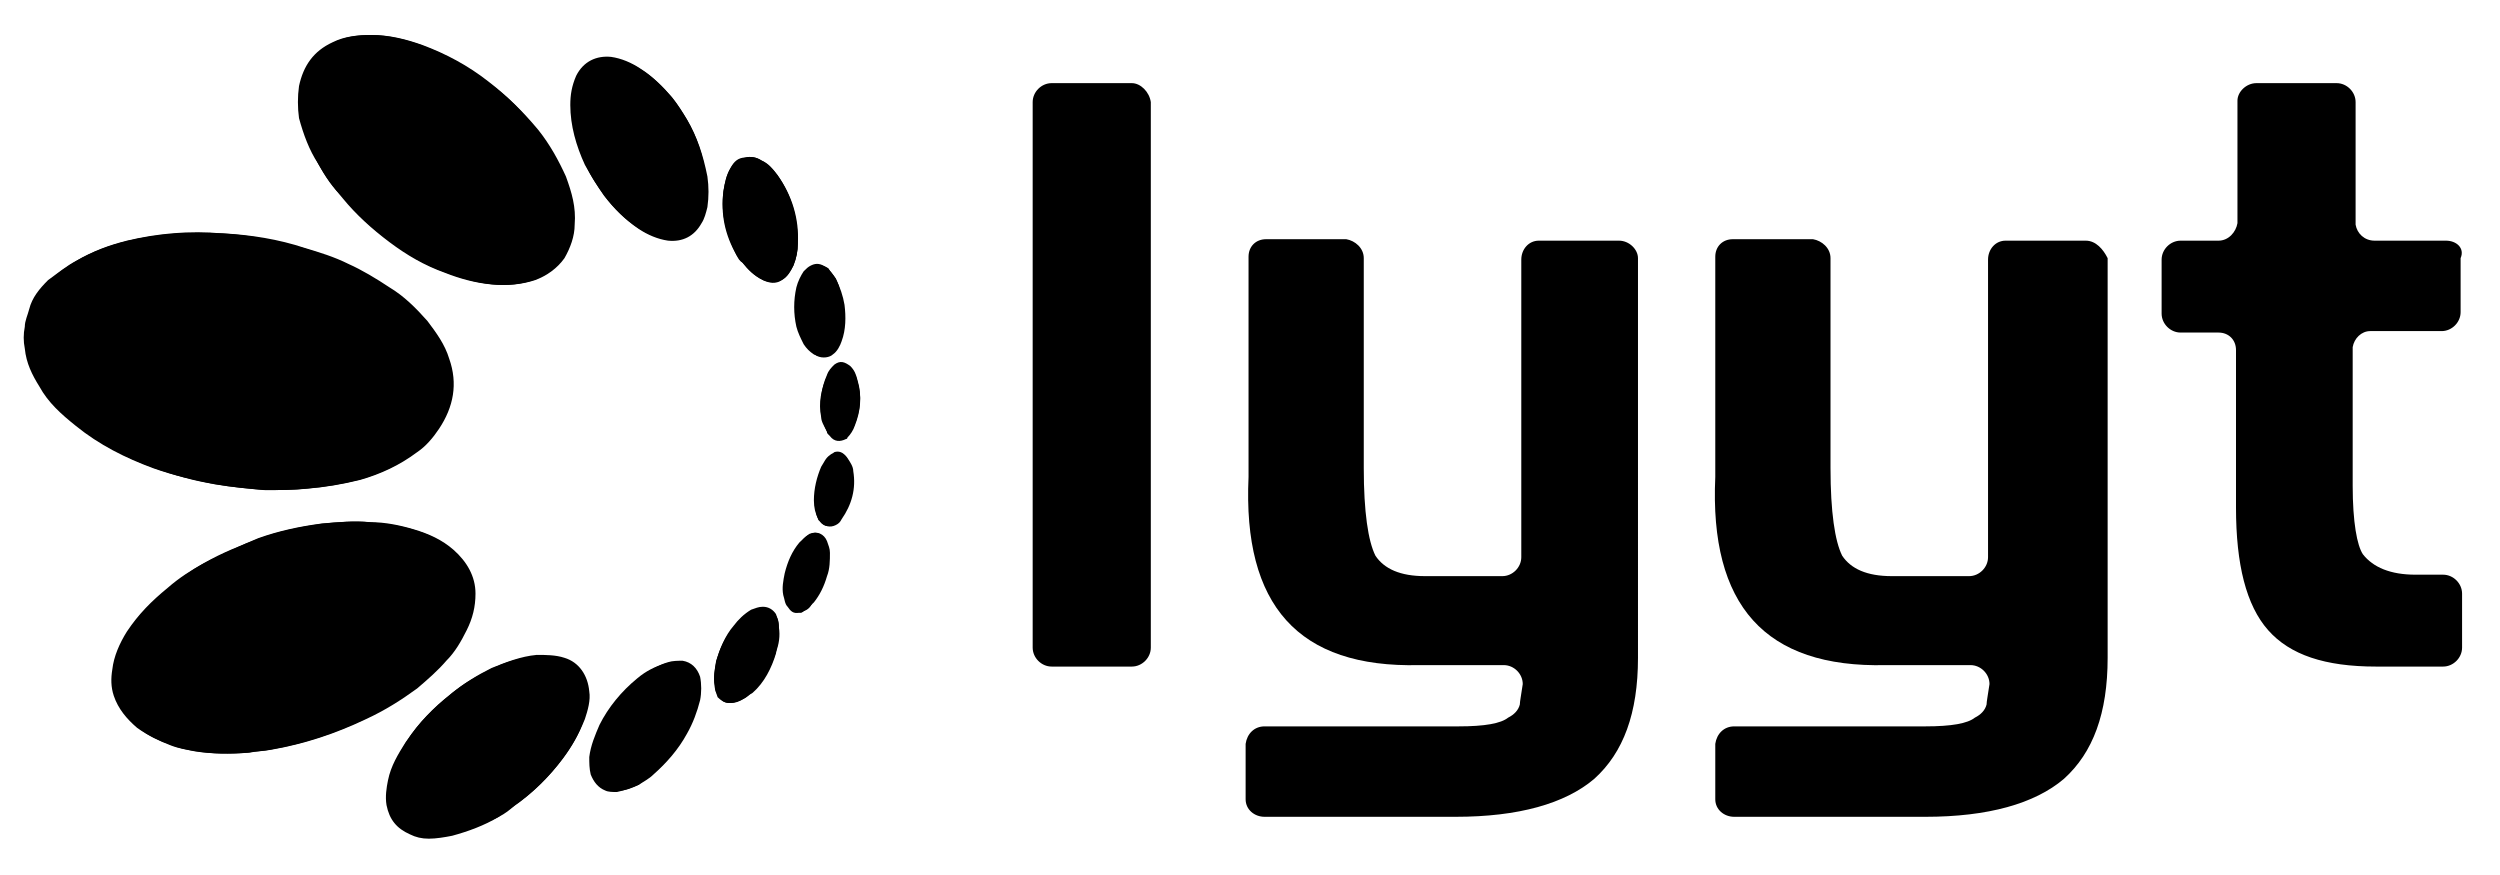 <?xml version="1.0" encoding="utf-8"?>
<!-- Generator: Adobe Illustrator 26.3.1, SVG Export Plug-In . SVG Version: 6.00 Build 0)  -->
<svg version="1.1" id="Layer_1" xmlns="http://www.w3.org/2000/svg" xmlns:xlink="http://www.w3.org/1999/xlink" x="0px" y="0px"
	 viewBox="0 0 171.4 60" style="enable-background:new 0 0 171.4 60;" xml:space="preserve">
<g>
	<path d="M111,16.5h-5.5c-0.7,0-1.2,0.6-1.2,1.3l0,0v20.4v0c0,0.7-0.6,1.3-1.3,1.3l0,0h-5.3c-1.7,0-2.8-0.5-3.4-1.4
		c-0.5-1-0.8-3-0.8-6V17.7c0-0.7-0.6-1.2-1.2-1.3h-5.5c-0.7,0-1.2,0.5-1.2,1.2v15.1c-0.4,8.8,3.4,13.1,11.7,12.9l5.8,0
		c0.7,0,1.3,0.6,1.3,1.3c-0.1,0.7-0.2,1.2-0.2,1.4c-0.1,0.4-0.4,0.7-0.8,0.9c-0.5,0.4-1.6,0.6-3.4,0.6H86.7l0,0
		c-0.7,0-1.2,0.5-1.3,1.2v3.8c0,0.7,0.6,1.2,1.3,1.2h13.1c4.3,0,7.5-0.9,9.5-2.6c2-1.8,3-4.5,3-8.3V17.7l0,0
		C112.3,17.1,111.7,16.5,111,16.5z"/>
	<path d="M77.6,5.7L77.6,5.7h-5.5l0,0c-0.7,0-1.3,0.6-1.3,1.3l0,0v37.4l0,0c0,0.7,0.6,1.3,1.3,1.3l0,0h5.5l0,0
		c0.7,0,1.3-0.6,1.3-1.3l0,0V7l0,0C78.8,6.3,78.2,5.7,77.6,5.7z"/>
	<path d="M143,16.5h-5.5c-0.7,0-1.2,0.6-1.2,1.3l0,0v20.4v0c0,0.7-0.6,1.3-1.3,1.3h0h-5.3c-1.7,0-2.8-0.5-3.4-1.4
		c-0.5-1-0.8-3-0.8-6V17.7c0-0.7-0.6-1.2-1.2-1.3h-5.5c-0.7,0-1.2,0.5-1.2,1.2v15.1c-0.4,8.8,3.4,13.1,11.7,12.9l5.8,0
		c0.7,0,1.3,0.6,1.3,1.3c-0.1,0.7-0.2,1.2-0.2,1.4c-0.1,0.4-0.4,0.7-0.8,0.9c-0.5,0.4-1.6,0.6-3.4,0.6h-13.1l0,0
		c-0.7,0-1.2,0.5-1.3,1.2v3.8c0,0.7,0.6,1.2,1.3,1.2h13.1c4.3,0,7.5-0.9,9.5-2.6c2-1.8,3-4.5,3-8.3V17.7l0,0
		C144.2,17.1,143.7,16.5,143,16.5z"/>
	<path d="M167.7,16.5L167.7,16.5h-4.9c-0.7,0-1.2-0.5-1.3-1.1V7c0-0.7-0.6-1.3-1.3-1.3h0h-5.5l0,0c-0.7,0-1.3,0.6-1.3,1.2v8.4
		c-0.1,0.6-0.6,1.2-1.3,1.2h0h-2.6h0c-0.7,0-1.3,0.6-1.3,1.3v0v3.7l0,0c0,0.7,0.6,1.3,1.3,1.3h2.6c0.7,0,1.2,0.5,1.2,1.2v10.8
		c0,3.9,0.7,6.7,2.2,8.4c1.5,1.7,3.9,2.5,7.4,2.5h4.6h0c0.7,0,1.3-0.6,1.3-1.3v-3.7v0c0-0.7-0.6-1.3-1.3-1.3h-1.9
		c-1.7,0-2.9-0.5-3.6-1.4c-0.4-0.6-0.7-2.2-0.7-4.7v-9.5c0.1-0.6,0.6-1.1,1.2-1.1h4.9c0.7,0,1.3-0.6,1.3-1.3l0,0v-3.7l0,0
		C169,17,168.4,16.5,167.7,16.5z"/>
</g>
<g>
	<path d="M5.2,17.9c-0.6,0.4-1.3,0.8-1.8,1.4c-0.5,0.6-1,1.2-1.3,2C2,21.6,1.8,22,1.8,22.4c-0.1,0.5,0,1,0,1.5
		c0.1,0.9,0.5,1.8,1,2.6c0.7,1.1,1.6,1.9,2.5,2.7c1.6,1.3,3.4,2.2,5.3,2.9c1.4,0.5,2.8,0.9,4.2,1.1c1.1,0.2,2.2,0.3,3.4,0.4
		c1,0,2,0,2.9-0.1c1.2-0.1,2.4-0.3,3.6-0.6c1.4-0.4,2.7-1,3.9-1.9c0.6-0.4,1.1-1,1.5-1.6c1-1.5,1.3-3.1,0.7-4.8
		c-0.3-1-0.9-1.8-1.5-2.6c-0.8-0.9-1.6-1.7-2.6-2.3c-0.9-0.6-1.9-1.2-2.8-1.6c-1-0.5-2-0.8-3-1.1c-1.8-0.6-3.7-0.9-5.6-1
		c-2.2-0.1-4.4,0-6.5,0.5C7.6,16.8,6.4,17.2,5.2,17.9z M14,38.6c-0.9,0.5-1.7,1-2.5,1.7c-1.1,0.9-2,1.8-2.8,3
		c-0.5,0.8-0.9,1.7-1,2.6c-0.1,0.6-0.1,1.2,0.1,1.8c0.3,0.9,0.9,1.6,1.6,2.2c0.7,0.5,1.5,0.9,2.3,1.2c0.5,0.2,1.1,0.3,1.6,0.4
		c1.2,0.2,2.5,0.2,3.7,0.1c0.5-0.1,1-0.1,1.5-0.2c2.3-0.4,4.4-1.1,6.5-2.1c1.2-0.6,2.4-1.3,3.5-2.1c0.7-0.6,1.4-1.2,2-1.9
		c0.5-0.6,1-1.3,1.4-2.1c0.4-0.8,0.6-1.6,0.6-2.5c0-1.2-0.6-2.2-1.5-3c-0.8-0.7-1.7-1.1-2.7-1.4c-1-0.3-2-0.4-3-0.5
		c-1.1-0.1-2.2,0-3.3,0.1c-1.5,0.2-2.9,0.5-4.3,1C16.5,37.4,15.2,38,14,38.6z M21.8,11.2c0.5,0.9,1.1,1.7,1.7,2.4
		c0.9,1.1,2,2.1,3.2,3c1.2,0.9,2.4,1.6,3.8,2.1c1,0.4,2.1,0.7,3.2,0.8c1,0.1,2,0,2.9-0.3c0.8-0.3,1.5-0.8,2-1.5
		c0.5-0.7,0.7-1.5,0.7-2.3c0.1-1.1-0.2-2.2-0.6-3.3c-0.5-1.2-1.1-2.2-1.9-3.2c-1-1.3-2.1-2.4-3.4-3.3c-1.4-1.1-2.9-1.9-4.5-2.5
		c-1.1-0.4-2.3-0.7-3.5-0.7c-0.9,0-1.8,0.1-2.6,0.5c-1.3,0.6-2,1.6-2.3,3c-0.1,0.7-0.1,1.5,0,2.2C20.8,9.2,21.2,10.3,21.8,11.2z
		 M34.2,56c0.4-0.2,0.8-0.5,1.1-0.8c1.3-0.9,2.4-2,3.3-3.2c0.6-0.8,1.1-1.7,1.5-2.7c0.2-0.6,0.4-1.3,0.3-1.9c-0.1-1.1-0.7-2-1.7-2.3
		c-0.6-0.2-1.3-0.2-1.9-0.2c-1.1,0.1-2.1,0.5-3.1,0.9c-1,0.5-1.8,1-2.7,1.7c-1.2,1-2.3,2-3.1,3.3c-0.5,0.8-1,1.7-1.2,2.6
		c-0.1,0.6-0.2,1.1-0.1,1.7c0.2,1,0.7,1.6,1.6,2c0.4,0.2,0.9,0.2,1.3,0.3c0.6,0,1.1-0.1,1.6-0.2C32.1,57,33.1,56.5,34.2,56z
		 M47.1,8.2c-0.3-0.5-0.6-1-1-1.5c-0.6-0.7-1.3-1.4-2.1-1.9c-0.6-0.4-1.3-0.7-2-0.8c-1.1-0.1-2,0.4-2.4,1.3c-0.3,0.6-0.4,1.3-0.4,2
		c0,1.5,0.4,2.8,1,4.1c0.3,0.7,0.8,1.4,1.3,2.1c0.6,0.8,1.4,1.6,2.3,2.2c0.6,0.4,1.3,0.7,2,0.8c1,0.1,1.8-0.3,2.3-1.2
		c0.2-0.3,0.3-0.7,0.4-1.1c0.1-0.7,0.1-1.4,0-2.1C48.2,10.6,47.8,9.4,47.1,8.2z M43.8,53.8c0.3-0.2,0.7-0.4,1-0.7
		c0.9-0.8,1.7-1.7,2.3-2.8c0.4-0.7,0.7-1.5,0.9-2.3c0.1-0.5,0.1-1.1,0-1.6c-0.2-0.6-0.6-1-1.2-1.1c-0.3,0-0.7,0-1,0.1
		c-0.7,0.2-1.3,0.6-1.9,1c-1.1,0.9-1.9,2-2.6,3.2c-0.4,0.7-0.6,1.4-0.7,2.2c0,0.4-0.1,0.8,0.1,1.2c0.1,0.5,0.4,0.9,1,1.1
		c0.3,0.1,0.6,0.1,0.8,0.1C42.9,54.2,43.4,54,43.8,53.8z M50.5,17.5c0.1,0.2,0.2,0.4,0.4,0.5c0.4,0.5,0.8,0.9,1.4,1.2
		c0.5,0.2,0.9,0.2,1.3,0c0.4-0.2,0.6-0.6,0.8-1c0.2-0.5,0.3-1,0.3-1.5c0.1-1.7-0.4-3.3-1.4-4.7c-0.3-0.4-0.6-0.8-1.1-1
		c-0.3-0.2-0.7-0.3-1.1-0.2c-0.5,0.1-0.8,0.4-1,0.7c-0.3,0.5-0.4,1-0.5,1.6C49.4,14.7,49.7,16.1,50.5,17.5z M51,47.9
		c0.2-0.1,0.4-0.3,0.6-0.5c0.8-0.8,1.3-1.7,1.6-2.7c0.2-0.5,0.3-1.1,0.2-1.7c0-0.3-0.1-0.6-0.2-0.9c-0.2-0.3-0.5-0.5-0.9-0.5
		c-0.3,0-0.5,0.1-0.8,0.2c-0.5,0.3-0.9,0.7-1.2,1.1c-0.6,0.7-0.9,1.5-1.2,2.4C49,45.9,48.9,46.4,49,47c0,0.3,0.1,0.5,0.3,0.8
		c0.2,0.3,0.4,0.4,0.8,0.4C50.4,48.2,50.7,48.1,51,47.9z M57.3,19.1c-0.2-0.3-0.4-0.6-0.7-0.8c-0.3-0.2-0.6-0.3-1-0.1
		c-0.2,0.1-0.3,0.2-0.5,0.4c-0.2,0.3-0.4,0.7-0.5,1.1c-0.2,0.9-0.2,1.8,0,2.7c0.1,0.4,0.3,0.8,0.5,1.2c0.2,0.3,0.4,0.5,0.7,0.7
		c0.4,0.2,0.9,0.1,1.1-0.1c0.3-0.2,0.5-0.6,0.6-0.9c0.3-0.8,0.3-1.6,0.2-2.5C57.7,20.3,57.6,19.7,57.3,19.1z M55.1,41.9
		c0.3-0.2,0.5-0.4,0.7-0.6c0.4-0.5,0.7-1.1,0.9-1.8c0.2-0.5,0.2-1.1,0.2-1.6c0-0.3-0.1-0.5-0.2-0.8c-0.2-0.5-0.7-0.7-1.1-0.5
		c-0.3,0.1-0.5,0.3-0.7,0.6c-0.5,0.6-0.9,1.3-1,2.1c-0.1,0.5-0.2,1-0.1,1.5c0,0.3,0.1,0.5,0.3,0.8c0.2,0.3,0.5,0.4,0.8,0.4
		C54.9,42,55,42,55.1,41.9z M56.7,29.6c0,0.1,0.1,0.2,0.2,0.3c0.3,0.4,0.7,0.4,1.1,0.2c0.1,0,0.1-0.1,0.1-0.1
		c0.2-0.2,0.4-0.5,0.5-0.8c0.4-1,0.5-2,0.2-3c-0.1-0.4-0.2-0.7-0.5-1c-0.3-0.3-0.7-0.3-1.1-0.1c-0.2,0.2-0.4,0.4-0.5,0.7
		c-0.4,0.9-0.6,1.8-0.4,2.8C56.3,28.9,56.5,29.2,56.7,29.6z M56.1,35.6c0,0,0,0.1,0.1,0.1c0.3,0.4,0.7,0.5,1.1,0.3
		c0.2-0.1,0.3-0.2,0.4-0.4c0.7-1,1-2.1,0.8-3.3c0-0.3-0.2-0.6-0.4-0.9c-0.2-0.3-0.5-0.4-0.8-0.3c-0.1,0-0.2,0.1-0.3,0.2
		c-0.3,0.2-0.5,0.5-0.6,0.8c-0.4,0.7-0.5,1.5-0.5,2.3C55.9,34.7,55.9,35.2,56.1,35.6z"/>
	<path d="M5.2,17.9c1.2-0.7,2.3-1.1,3.5-1.4c2.1-0.5,4.3-0.7,6.5-0.5c1.9,0.1,3.8,0.5,5.6,1c1,0.3,2,0.7,3,1.1c1,0.5,1.9,1,2.8,1.6
		c1,0.7,1.8,1.4,2.6,2.3c0.7,0.8,1.2,1.6,1.5,2.6c0.6,1.7,0.3,3.3-0.7,4.8c-0.4,0.6-1,1.1-1.5,1.6c-1.2,0.9-2.5,1.5-3.9,1.9
		c-1.2,0.3-2.4,0.5-3.6,0.6c-1,0.1-1.9,0.1-2.9,0.1c-1.1-0.1-2.2-0.2-3.4-0.4c-1.4-0.3-2.8-0.6-4.2-1.1c-1.9-0.7-3.7-1.6-5.3-2.9
		c-1-0.8-1.9-1.6-2.5-2.7c-0.5-0.8-0.9-1.6-1-2.6c-0.1-0.5-0.1-1,0-1.5c0-0.4,0.2-0.8,0.3-1.2c0.2-0.8,0.7-1.4,1.3-2
		C4,18.7,4.6,18.2,5.2,17.9z"/>
	<path d="M14,38.6c1.2-0.7,2.5-1.2,3.8-1.7c1.4-0.5,2.9-0.8,4.3-1c1.1-0.1,2.2-0.2,3.3-0.1c1,0,2,0.2,3,0.5c1,0.3,1.9,0.7,2.7,1.4
		c0.9,0.8,1.5,1.8,1.5,3c0,0.9-0.2,1.7-0.6,2.5c-0.4,0.8-0.8,1.5-1.4,2.1c-0.6,0.7-1.3,1.3-2,1.9c-1.1,0.8-2.2,1.5-3.5,2.1
		c-2.1,1-4.2,1.7-6.5,2.1c-0.5,0.1-1,0.1-1.5,0.2c-1.2,0.1-2.5,0.1-3.7-0.1c-0.6-0.1-1.1-0.2-1.6-0.4c-0.8-0.3-1.6-0.6-2.3-1.2
		c-0.7-0.6-1.3-1.3-1.6-2.2c-0.2-0.6-0.2-1.2-0.1-1.8c0.1-1,0.5-1.8,1-2.6c0.7-1.2,1.7-2.1,2.8-3C12.3,39.7,13.1,39.1,14,38.6z"/>
	<path d="M21.8,11.2c-0.5-1-1-2-1.2-3.1c-0.1-0.7-0.2-1.5,0-2.2c0.3-1.4,1-2.4,2.3-3c0.8-0.4,1.7-0.5,2.6-0.5c1.2,0,2.4,0.3,3.5,0.7
		c1.6,0.6,3.1,1.4,4.5,2.5c1.3,1,2.4,2.1,3.4,3.3c0.8,1,1.4,2.1,1.9,3.2c0.4,1.1,0.7,2.1,0.6,3.3c0,0.8-0.3,1.6-0.7,2.3
		c-0.5,0.7-1.2,1.2-2,1.5c-0.9,0.3-1.9,0.4-2.9,0.3c-1.1-0.1-2.1-0.4-3.2-0.8c-1.4-0.5-2.6-1.2-3.8-2.1c-1.2-0.9-2.3-1.8-3.2-3
		C22.8,12.9,22.3,12.1,21.8,11.2z"/>
	<path d="M34.2,56c-1,0.6-2.1,1-3.2,1.3c-0.5,0.1-1.1,0.2-1.6,0.2c-0.5,0-0.9-0.1-1.3-0.3c-0.9-0.4-1.4-1-1.6-2
		c-0.1-0.6,0-1.2,0.1-1.7c0.2-1,0.7-1.8,1.2-2.6c0.9-1.3,1.9-2.4,3.1-3.3c0.8-0.7,1.7-1.2,2.7-1.7c1-0.5,2-0.8,3.1-0.9
		c0.6-0.1,1.3,0,1.9,0.2c1,0.4,1.7,1.2,1.7,2.3c0,0.7-0.1,1.3-0.3,1.9c-0.3,1-0.9,1.9-1.5,2.7c-0.9,1.2-2,2.3-3.3,3.2
		C34.9,55.5,34.5,55.7,34.2,56z"/>
	<path d="M47.1,8.2c0.7,1.2,1.1,2.5,1.3,3.8c0.1,0.7,0.1,1.4,0,2.1c-0.1,0.4-0.2,0.8-0.4,1.1c-0.5,0.9-1.3,1.3-2.3,1.2
		c-0.7-0.1-1.4-0.4-2-0.8c-0.9-0.6-1.6-1.3-2.3-2.2c-0.5-0.7-0.9-1.4-1.3-2.1c-0.6-1.3-1-2.7-1-4.1c0-0.7,0.1-1.3,0.4-2
		c0.5-1,1.4-1.4,2.4-1.3c0.7,0.1,1.4,0.4,2,0.8c0.8,0.5,1.5,1.2,2.1,1.9C46.4,7.1,46.8,7.7,47.1,8.2z"/>
	<path d="M43.8,53.8c-0.5,0.2-1,0.4-1.5,0.5c-0.3,0-0.6,0-0.8-0.1c-0.5-0.2-0.8-0.6-1-1.1c-0.1-0.4-0.1-0.8-0.1-1.2
		c0.1-0.8,0.4-1.5,0.7-2.2c0.6-1.2,1.5-2.3,2.6-3.2c0.6-0.5,1.2-0.8,1.9-1c0.3-0.1,0.6-0.1,1-0.1c0.6,0.1,1,0.5,1.2,1.1
		c0.2,0.5,0.1,1.1,0,1.6c-0.2,0.8-0.5,1.6-0.9,2.3c-0.6,1.1-1.3,2-2.3,2.8C44.5,53.3,44.1,53.5,43.8,53.8z"/>
	<path d="M50.5,17.5c-0.7-1.4-1.1-2.8-0.9-4.4c0.1-0.6,0.2-1.1,0.5-1.6c0.2-0.4,0.5-0.7,1-0.7c0.4-0.1,0.8,0,1.1,0.2
		c0.4,0.2,0.8,0.6,1.1,1c1,1.4,1.4,3,1.4,4.7c0,0.5-0.1,1-0.3,1.5c-0.2,0.4-0.4,0.7-0.8,1c-0.4,0.3-0.9,0.2-1.3,0
		c-0.6-0.3-1-0.7-1.4-1.2C50.7,17.8,50.6,17.6,50.5,17.5z"/>
	<path d="M51,47.9c-0.4,0.2-0.7,0.3-1,0.3c-0.3,0-0.6-0.2-0.8-0.4C49.1,47.5,49,47.3,49,47c-0.1-0.5,0-1.1,0.1-1.6
		c0.2-0.9,0.6-1.7,1.2-2.4c0.3-0.4,0.7-0.9,1.2-1.1c0.2-0.1,0.5-0.2,0.8-0.2c0.4,0,0.7,0.2,0.9,0.5c0.2,0.3,0.2,0.6,0.2,0.9
		c0,0.6-0.1,1.1-0.2,1.7c-0.3,1-0.8,2-1.6,2.7C51.4,47.6,51.2,47.8,51,47.9z"/>
	<path d="M57.3,19.1c0.3,0.6,0.5,1.2,0.6,1.8c0.1,0.8,0.1,1.7-0.2,2.5c-0.1,0.3-0.3,0.7-0.6,0.9c-0.2,0.2-0.7,0.3-1.1,0.1
		c-0.3-0.2-0.5-0.4-0.7-0.7c-0.2-0.4-0.4-0.8-0.5-1.2c-0.2-0.9-0.2-1.8,0-2.7c0.1-0.4,0.2-0.8,0.5-1.1c0.1-0.2,0.3-0.3,0.5-0.4
		c0.3-0.2,0.7-0.1,1,0.1C56.9,18.6,57.1,18.8,57.3,19.1z"/>
	<path d="M55.1,41.9C55,42,54.9,42,54.8,42c-0.4,0.1-0.6-0.1-0.8-0.4c-0.2-0.2-0.2-0.5-0.3-0.8c-0.1-0.5,0-1,0.1-1.5
		c0.2-0.8,0.5-1.5,1-2.1c0.2-0.2,0.4-0.4,0.7-0.6c0.5-0.2,0.9,0,1.1,0.5c0.1,0.2,0.2,0.5,0.2,0.8c0,0.6,0,1.1-0.2,1.6
		c-0.2,0.6-0.5,1.2-0.9,1.8C55.6,41.6,55.4,41.8,55.1,41.9z"/>
	<path d="M56.7,29.6c-0.2-0.4-0.3-0.8-0.4-1.1c-0.1-1,0-1.9,0.4-2.8c0.1-0.3,0.3-0.5,0.5-0.7c0.4-0.3,0.7-0.2,1.1,0.1
		c0.3,0.3,0.4,0.6,0.5,1c0.3,1,0.2,2-0.2,3c-0.1,0.3-0.3,0.6-0.5,0.8c0,0-0.1,0.1-0.1,0.1c-0.4,0.3-0.8,0.2-1.1-0.2
		C56.8,29.8,56.7,29.7,56.7,29.6z"/>
	<path d="M56.1,35.6c-0.2-0.4-0.3-0.8-0.3-1.3c0-0.8,0.2-1.6,0.5-2.3c0.2-0.3,0.3-0.6,0.6-0.8c0.1-0.1,0.2-0.1,0.3-0.2
		c0.3-0.1,0.6,0,0.8,0.3c0.2,0.3,0.3,0.6,0.4,0.9c0.2,1.2-0.1,2.3-0.8,3.3c-0.1,0.2-0.3,0.3-0.4,0.4c-0.4,0.3-0.8,0.2-1.1-0.3
		C56.2,35.6,56.2,35.6,56.1,35.6z"/>
</g>
</svg>
